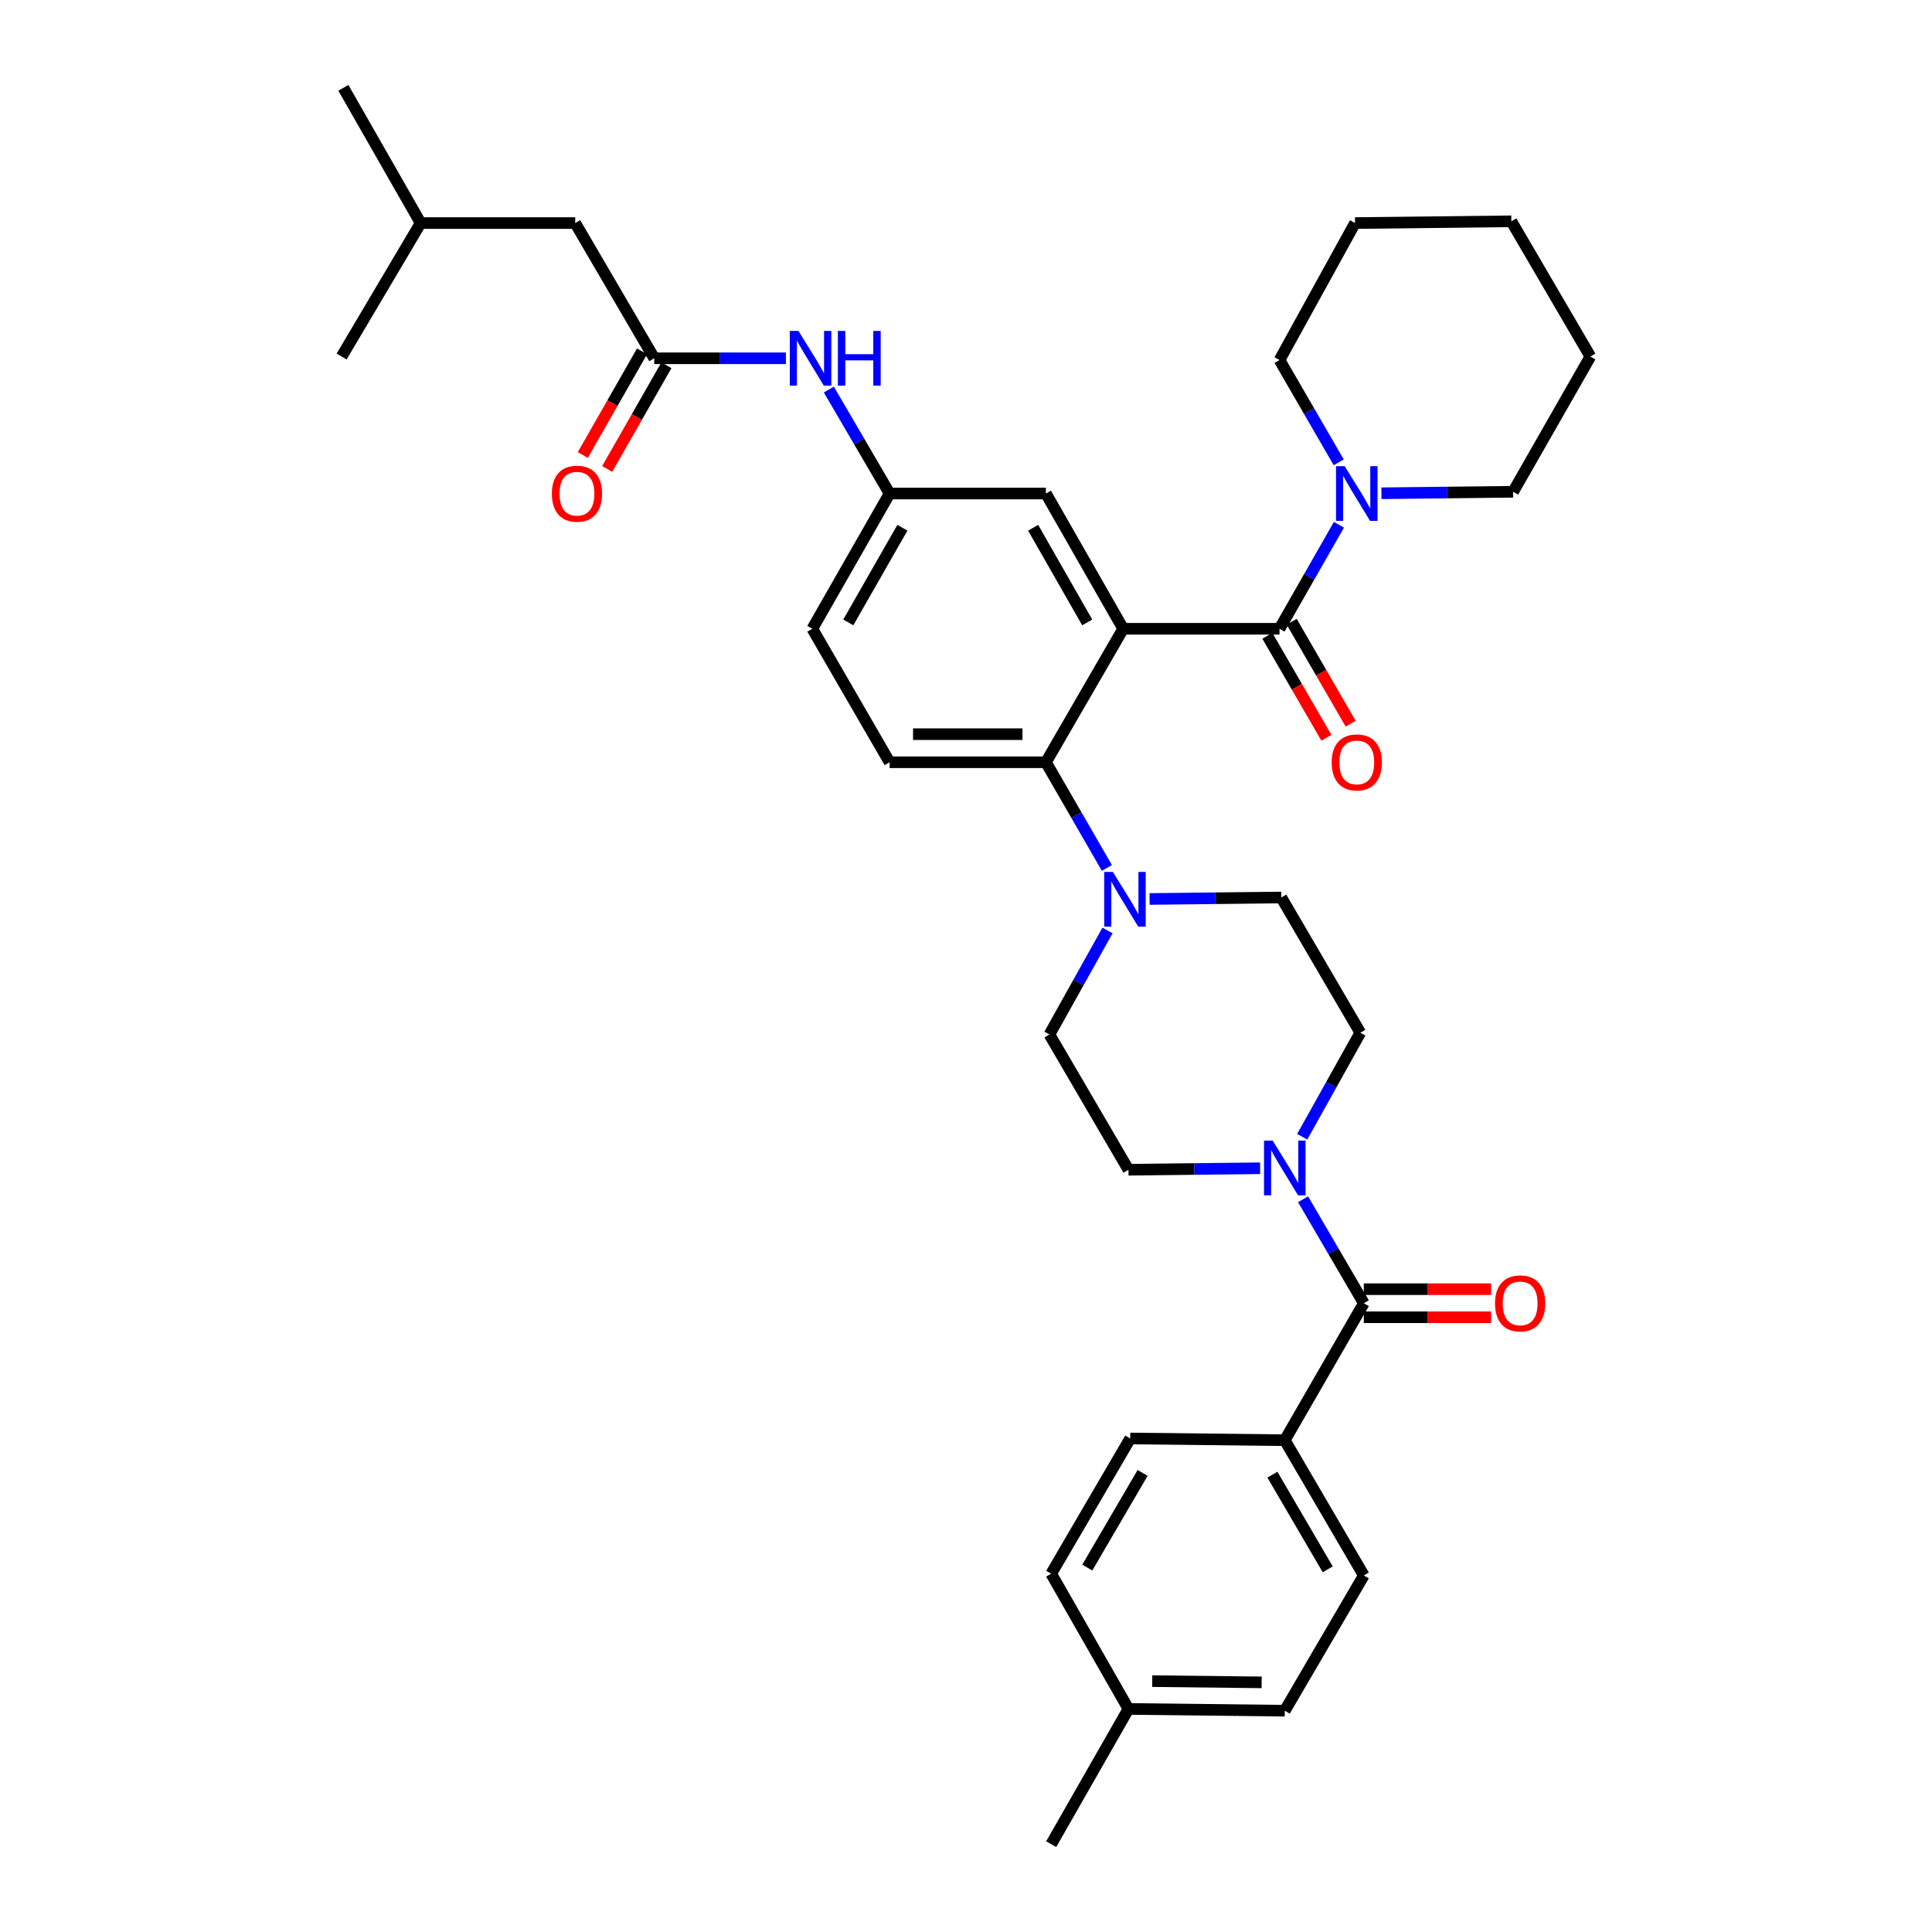 <?xml version='1.0' encoding='iso-8859-1'?>
<svg version='1.1' baseProfile='full'
              xmlns='http://www.w3.org/2000/svg'
                      xmlns:rdkit='http://www.rdkit.org/xml'
                      xmlns:xlink='http://www.w3.org/1999/xlink'
                  xml:space='preserve'
width='1000px' height='1000px' viewBox='0 0 1000 1000'>
<!-- END OF HEADER -->
<rect style='opacity:1.0;fill:#FFFFFF;stroke:none' width='1000' height='1000' x='0' y='0'> </rect>
<path class='bond-0' d='M 406.781,185.449 L 372.708,185.449' style='fill:none;fill-rule:evenodd;stroke:#0000FF;stroke-width:6px;stroke-linecap:butt;stroke-linejoin:miter;stroke-opacity:1' />
<path class='bond-0' d='M 372.708,185.449 L 338.636,185.449' style='fill:none;fill-rule:evenodd;stroke:#000000;stroke-width:6px;stroke-linecap:butt;stroke-linejoin:miter;stroke-opacity:1' />
<path class='bond-1' d='M 429.005,201.636 L 444.732,228.544' style='fill:none;fill-rule:evenodd;stroke:#0000FF;stroke-width:6px;stroke-linecap:butt;stroke-linejoin:miter;stroke-opacity:1' />
<path class='bond-1' d='M 444.732,228.544 L 460.458,255.451' style='fill:none;fill-rule:evenodd;stroke:#000000;stroke-width:6px;stroke-linecap:butt;stroke-linejoin:miter;stroke-opacity:1' />
<path class='bond-2' d='M 297.73,115.456 L 217.726,115.456' style='fill:none;fill-rule:evenodd;stroke:#000000;stroke-width:6px;stroke-linecap:butt;stroke-linejoin:miter;stroke-opacity:1' />
<path class='bond-3' d='M 297.73,115.456 L 338.636,185.449' style='fill:none;fill-rule:evenodd;stroke:#000000;stroke-width:6px;stroke-linecap:butt;stroke-linejoin:miter;stroke-opacity:1' />
<path class='bond-4' d='M 332.327,181.845 L 316.994,208.677' style='fill:none;fill-rule:evenodd;stroke:#000000;stroke-width:6px;stroke-linecap:butt;stroke-linejoin:miter;stroke-opacity:1' />
<path class='bond-4' d='M 316.994,208.677 L 301.66,235.51' style='fill:none;fill-rule:evenodd;stroke:#FF0000;stroke-width:6px;stroke-linecap:butt;stroke-linejoin:miter;stroke-opacity:1' />
<path class='bond-4' d='M 344.944,189.054 L 329.611,215.887' style='fill:none;fill-rule:evenodd;stroke:#000000;stroke-width:6px;stroke-linecap:butt;stroke-linejoin:miter;stroke-opacity:1' />
<path class='bond-4' d='M 329.611,215.887 L 314.277,242.72' style='fill:none;fill-rule:evenodd;stroke:#FF0000;stroke-width:6px;stroke-linecap:butt;stroke-linejoin:miter;stroke-opacity:1' />
<path class='bond-5' d='M 217.726,115.456 L 177.724,45.455' style='fill:none;fill-rule:evenodd;stroke:#000000;stroke-width:6px;stroke-linecap:butt;stroke-linejoin:miter;stroke-opacity:1' />
<path class='bond-6' d='M 217.726,115.456 L 176.819,184.545' style='fill:none;fill-rule:evenodd;stroke:#000000;stroke-width:6px;stroke-linecap:butt;stroke-linejoin:miter;stroke-opacity:1' />
<path class='bond-7' d='M 664.997,745.453 L 705.911,815.455' style='fill:none;fill-rule:evenodd;stroke:#000000;stroke-width:6px;stroke-linecap:butt;stroke-linejoin:miter;stroke-opacity:1' />
<path class='bond-7' d='M 658.589,763.286 L 687.229,812.287' style='fill:none;fill-rule:evenodd;stroke:#000000;stroke-width:6px;stroke-linecap:butt;stroke-linejoin:miter;stroke-opacity:1' />
<path class='bond-8' d='M 664.997,745.453 L 585.001,744.549' style='fill:none;fill-rule:evenodd;stroke:#000000;stroke-width:6px;stroke-linecap:butt;stroke-linejoin:miter;stroke-opacity:1' />
<path class='bond-9' d='M 664.997,745.453 L 705.911,674.548' style='fill:none;fill-rule:evenodd;stroke:#000000;stroke-width:6px;stroke-linecap:butt;stroke-linejoin:miter;stroke-opacity:1' />
<path class='bond-10' d='M 674.025,588.382 L 689.06,561.463' style='fill:none;fill-rule:evenodd;stroke:#0000FF;stroke-width:6px;stroke-linecap:butt;stroke-linejoin:miter;stroke-opacity:1' />
<path class='bond-10' d='M 689.06,561.463 L 704.095,534.545' style='fill:none;fill-rule:evenodd;stroke:#000000;stroke-width:6px;stroke-linecap:butt;stroke-linejoin:miter;stroke-opacity:1' />
<path class='bond-11' d='M 674.458,620.733 L 690.185,647.64' style='fill:none;fill-rule:evenodd;stroke:#0000FF;stroke-width:6px;stroke-linecap:butt;stroke-linejoin:miter;stroke-opacity:1' />
<path class='bond-11' d='M 690.185,647.64 L 705.911,674.548' style='fill:none;fill-rule:evenodd;stroke:#000000;stroke-width:6px;stroke-linecap:butt;stroke-linejoin:miter;stroke-opacity:1' />
<path class='bond-12' d='M 652.234,604.69 L 618.162,605.074' style='fill:none;fill-rule:evenodd;stroke:#0000FF;stroke-width:6px;stroke-linecap:butt;stroke-linejoin:miter;stroke-opacity:1' />
<path class='bond-12' d='M 618.162,605.074 L 584.089,605.458' style='fill:none;fill-rule:evenodd;stroke:#000000;stroke-width:6px;stroke-linecap:butt;stroke-linejoin:miter;stroke-opacity:1' />
<path class='bond-13' d='M 705.911,681.813 L 738.854,681.813' style='fill:none;fill-rule:evenodd;stroke:#000000;stroke-width:6px;stroke-linecap:butt;stroke-linejoin:miter;stroke-opacity:1' />
<path class='bond-13' d='M 738.854,681.813 L 771.797,681.813' style='fill:none;fill-rule:evenodd;stroke:#FF0000;stroke-width:6px;stroke-linecap:butt;stroke-linejoin:miter;stroke-opacity:1' />
<path class='bond-13' d='M 705.911,667.282 L 738.854,667.282' style='fill:none;fill-rule:evenodd;stroke:#000000;stroke-width:6px;stroke-linecap:butt;stroke-linejoin:miter;stroke-opacity:1' />
<path class='bond-13' d='M 738.854,667.282 L 771.797,667.282' style='fill:none;fill-rule:evenodd;stroke:#FF0000;stroke-width:6px;stroke-linecap:butt;stroke-linejoin:miter;stroke-opacity:1' />
<path class='bond-14' d='M 705.911,815.455 L 664.997,885.456' style='fill:none;fill-rule:evenodd;stroke:#000000;stroke-width:6px;stroke-linecap:butt;stroke-linejoin:miter;stroke-opacity:1' />
<path class='bond-15' d='M 585.001,744.549 L 544.095,814.551' style='fill:none;fill-rule:evenodd;stroke:#000000;stroke-width:6px;stroke-linecap:butt;stroke-linejoin:miter;stroke-opacity:1' />
<path class='bond-15' d='M 591.412,762.381 L 562.777,811.382' style='fill:none;fill-rule:evenodd;stroke:#000000;stroke-width:6px;stroke-linecap:butt;stroke-linejoin:miter;stroke-opacity:1' />
<path class='bond-16' d='M 704.095,534.545 L 663.181,464.543' style='fill:none;fill-rule:evenodd;stroke:#000000;stroke-width:6px;stroke-linecap:butt;stroke-linejoin:miter;stroke-opacity:1' />
<path class='bond-17' d='M 573.246,481.62 L 558.214,508.538' style='fill:none;fill-rule:evenodd;stroke:#0000FF;stroke-width:6px;stroke-linecap:butt;stroke-linejoin:miter;stroke-opacity:1' />
<path class='bond-17' d='M 558.214,508.538 L 543.183,535.457' style='fill:none;fill-rule:evenodd;stroke:#000000;stroke-width:6px;stroke-linecap:butt;stroke-linejoin:miter;stroke-opacity:1' />
<path class='bond-18' d='M 572.924,449.249 L 557.145,421.895' style='fill:none;fill-rule:evenodd;stroke:#0000FF;stroke-width:6px;stroke-linecap:butt;stroke-linejoin:miter;stroke-opacity:1' />
<path class='bond-18' d='M 557.145,421.895 L 541.366,394.542' style='fill:none;fill-rule:evenodd;stroke:#000000;stroke-width:6px;stroke-linecap:butt;stroke-linejoin:miter;stroke-opacity:1' />
<path class='bond-19' d='M 595.035,465.311 L 629.108,464.927' style='fill:none;fill-rule:evenodd;stroke:#0000FF;stroke-width:6px;stroke-linecap:butt;stroke-linejoin:miter;stroke-opacity:1' />
<path class='bond-19' d='M 629.108,464.927 L 663.181,464.543' style='fill:none;fill-rule:evenodd;stroke:#000000;stroke-width:6px;stroke-linecap:butt;stroke-linejoin:miter;stroke-opacity:1' />
<path class='bond-20' d='M 655.988,329.092 L 671.263,355.479' style='fill:none;fill-rule:evenodd;stroke:#000000;stroke-width:6px;stroke-linecap:butt;stroke-linejoin:miter;stroke-opacity:1' />
<path class='bond-20' d='M 671.263,355.479 L 686.538,381.866' style='fill:none;fill-rule:evenodd;stroke:#FF0000;stroke-width:6px;stroke-linecap:butt;stroke-linejoin:miter;stroke-opacity:1' />
<path class='bond-20' d='M 668.565,321.812 L 683.839,348.199' style='fill:none;fill-rule:evenodd;stroke:#000000;stroke-width:6px;stroke-linecap:butt;stroke-linejoin:miter;stroke-opacity:1' />
<path class='bond-20' d='M 683.839,348.199 L 699.114,374.586' style='fill:none;fill-rule:evenodd;stroke:#FF0000;stroke-width:6px;stroke-linecap:butt;stroke-linejoin:miter;stroke-opacity:1' />
<path class='bond-21' d='M 662.277,325.452 L 677.653,298.539' style='fill:none;fill-rule:evenodd;stroke:#000000;stroke-width:6px;stroke-linecap:butt;stroke-linejoin:miter;stroke-opacity:1' />
<path class='bond-21' d='M 677.653,298.539 L 693.029,271.626' style='fill:none;fill-rule:evenodd;stroke:#0000FF;stroke-width:6px;stroke-linecap:butt;stroke-linejoin:miter;stroke-opacity:1' />
<path class='bond-22' d='M 662.277,325.452 L 581.36,325.452' style='fill:none;fill-rule:evenodd;stroke:#000000;stroke-width:6px;stroke-linecap:butt;stroke-linejoin:miter;stroke-opacity:1' />
<path class='bond-23' d='M 715.033,255.308 L 749.11,254.928' style='fill:none;fill-rule:evenodd;stroke:#0000FF;stroke-width:6px;stroke-linecap:butt;stroke-linejoin:miter;stroke-opacity:1' />
<path class='bond-23' d='M 749.11,254.928 L 783.187,254.547' style='fill:none;fill-rule:evenodd;stroke:#000000;stroke-width:6px;stroke-linecap:butt;stroke-linejoin:miter;stroke-opacity:1' />
<path class='bond-24' d='M 692.918,239.295 L 677.597,212.828' style='fill:none;fill-rule:evenodd;stroke:#0000FF;stroke-width:6px;stroke-linecap:butt;stroke-linejoin:miter;stroke-opacity:1' />
<path class='bond-24' d='M 677.597,212.828 L 662.277,186.362' style='fill:none;fill-rule:evenodd;stroke:#000000;stroke-width:6px;stroke-linecap:butt;stroke-linejoin:miter;stroke-opacity:1' />
<path class='bond-25' d='M 662.277,186.362 L 701.366,115.456' style='fill:none;fill-rule:evenodd;stroke:#000000;stroke-width:6px;stroke-linecap:butt;stroke-linejoin:miter;stroke-opacity:1' />
<path class='bond-26' d='M 783.187,254.547 L 823.181,184.545' style='fill:none;fill-rule:evenodd;stroke:#000000;stroke-width:6px;stroke-linecap:butt;stroke-linejoin:miter;stroke-opacity:1' />
<path class='bond-27' d='M 581.36,325.452 L 541.366,255.451' style='fill:none;fill-rule:evenodd;stroke:#000000;stroke-width:6px;stroke-linecap:butt;stroke-linejoin:miter;stroke-opacity:1' />
<path class='bond-27' d='M 562.744,322.161 L 534.748,273.16' style='fill:none;fill-rule:evenodd;stroke:#000000;stroke-width:6px;stroke-linecap:butt;stroke-linejoin:miter;stroke-opacity:1' />
<path class='bond-28' d='M 581.36,325.452 L 541.366,394.542' style='fill:none;fill-rule:evenodd;stroke:#000000;stroke-width:6px;stroke-linecap:butt;stroke-linejoin:miter;stroke-opacity:1' />
<path class='bond-29' d='M 541.366,255.451 L 460.458,255.451' style='fill:none;fill-rule:evenodd;stroke:#000000;stroke-width:6px;stroke-linecap:butt;stroke-linejoin:miter;stroke-opacity:1' />
<path class='bond-30' d='M 541.366,394.542 L 460.458,394.542' style='fill:none;fill-rule:evenodd;stroke:#000000;stroke-width:6px;stroke-linecap:butt;stroke-linejoin:miter;stroke-opacity:1' />
<path class='bond-30' d='M 529.23,380.01 L 472.594,380.01' style='fill:none;fill-rule:evenodd;stroke:#000000;stroke-width:6px;stroke-linecap:butt;stroke-linejoin:miter;stroke-opacity:1' />
<path class='bond-31' d='M 460.458,255.451 L 420.456,325.452' style='fill:none;fill-rule:evenodd;stroke:#000000;stroke-width:6px;stroke-linecap:butt;stroke-linejoin:miter;stroke-opacity:1' />
<path class='bond-31' d='M 467.075,273.161 L 439.073,322.162' style='fill:none;fill-rule:evenodd;stroke:#000000;stroke-width:6px;stroke-linecap:butt;stroke-linejoin:miter;stroke-opacity:1' />
<path class='bond-32' d='M 460.458,394.542 L 420.456,325.452' style='fill:none;fill-rule:evenodd;stroke:#000000;stroke-width:6px;stroke-linecap:butt;stroke-linejoin:miter;stroke-opacity:1' />
<path class='bond-33' d='M 701.366,115.456 L 782.274,114.544' style='fill:none;fill-rule:evenodd;stroke:#000000;stroke-width:6px;stroke-linecap:butt;stroke-linejoin:miter;stroke-opacity:1' />
<path class='bond-34' d='M 823.181,184.545 L 782.274,114.544' style='fill:none;fill-rule:evenodd;stroke:#000000;stroke-width:6px;stroke-linecap:butt;stroke-linejoin:miter;stroke-opacity:1' />
<path class='bond-35' d='M 543.183,535.457 L 584.089,605.458' style='fill:none;fill-rule:evenodd;stroke:#000000;stroke-width:6px;stroke-linecap:butt;stroke-linejoin:miter;stroke-opacity:1' />
<path class='bond-36' d='M 544.095,814.551 L 584.089,884.544' style='fill:none;fill-rule:evenodd;stroke:#000000;stroke-width:6px;stroke-linecap:butt;stroke-linejoin:miter;stroke-opacity:1' />
<path class='bond-37' d='M 664.997,885.456 L 584.089,884.544' style='fill:none;fill-rule:evenodd;stroke:#000000;stroke-width:6px;stroke-linecap:butt;stroke-linejoin:miter;stroke-opacity:1' />
<path class='bond-37' d='M 653.025,870.789 L 596.389,870.15' style='fill:none;fill-rule:evenodd;stroke:#000000;stroke-width:6px;stroke-linecap:butt;stroke-linejoin:miter;stroke-opacity:1' />
<path class='bond-38' d='M 584.089,884.544 L 544.095,954.545' style='fill:none;fill-rule:evenodd;stroke:#000000;stroke-width:6px;stroke-linecap:butt;stroke-linejoin:miter;stroke-opacity:1' />
<path  class='atom-0' d='M 413.284 171.289
L 422.564 186.289
Q 423.484 187.769, 424.964 190.449
Q 426.444 193.129, 426.524 193.289
L 426.524 171.289
L 430.284 171.289
L 430.284 199.609
L 426.404 199.609
L 416.444 183.209
Q 415.284 181.289, 414.044 179.089
Q 412.844 176.889, 412.484 176.209
L 412.484 199.609
L 408.804 199.609
L 408.804 171.289
L 413.284 171.289
' fill='#0000FF'/>
<path  class='atom-0' d='M 433.684 171.289
L 437.524 171.289
L 437.524 183.329
L 452.004 183.329
L 452.004 171.289
L 455.844 171.289
L 455.844 199.609
L 452.004 199.609
L 452.004 186.529
L 437.524 186.529
L 437.524 199.609
L 433.684 199.609
L 433.684 171.289
' fill='#0000FF'/>
<path  class='atom-3' d='M 285.634 255.531
Q 285.634 248.731, 288.994 244.931
Q 292.354 241.131, 298.634 241.131
Q 304.914 241.131, 308.274 244.931
Q 311.634 248.731, 311.634 255.531
Q 311.634 262.411, 308.234 266.331
Q 304.834 270.211, 298.634 270.211
Q 292.394 270.211, 288.994 266.331
Q 285.634 262.451, 285.634 255.531
M 298.634 267.011
Q 302.954 267.011, 305.274 264.131
Q 307.634 261.211, 307.634 255.531
Q 307.634 249.971, 305.274 247.171
Q 302.954 244.331, 298.634 244.331
Q 294.314 244.331, 291.954 247.131
Q 289.634 249.931, 289.634 255.531
Q 289.634 261.251, 291.954 264.131
Q 294.314 267.011, 298.634 267.011
' fill='#FF0000'/>
<path  class='atom-6' d='M 658.737 590.386
L 668.017 605.386
Q 668.937 606.866, 670.417 609.546
Q 671.897 612.226, 671.977 612.386
L 671.977 590.386
L 675.737 590.386
L 675.737 618.706
L 671.857 618.706
L 661.897 602.306
Q 660.737 600.386, 659.497 598.186
Q 658.297 595.986, 657.937 595.306
L 657.937 618.706
L 654.257 618.706
L 654.257 590.386
L 658.737 590.386
' fill='#0000FF'/>
<path  class='atom-8' d='M 773.82 674.628
Q 773.82 667.828, 777.18 664.028
Q 780.54 660.228, 786.82 660.228
Q 793.1 660.228, 796.46 664.028
Q 799.82 667.828, 799.82 674.628
Q 799.82 681.508, 796.42 685.428
Q 793.02 689.308, 786.82 689.308
Q 780.58 689.308, 777.18 685.428
Q 773.82 681.548, 773.82 674.628
M 786.82 686.108
Q 791.14 686.108, 793.46 683.228
Q 795.82 680.308, 795.82 674.628
Q 795.82 669.068, 793.46 666.268
Q 791.14 663.428, 786.82 663.428
Q 782.5 663.428, 780.14 666.228
Q 777.82 669.028, 777.82 674.628
Q 777.82 680.348, 780.14 683.228
Q 782.5 686.108, 786.82 686.108
' fill='#FF0000'/>
<path  class='atom-12' d='M 576.013 451.295
L 585.293 466.295
Q 586.213 467.775, 587.693 470.455
Q 589.173 473.135, 589.253 473.295
L 589.253 451.295
L 593.013 451.295
L 593.013 479.615
L 589.133 479.615
L 579.173 463.215
Q 578.013 461.295, 576.773 459.095
Q 575.573 456.895, 575.213 456.215
L 575.213 479.615
L 571.533 479.615
L 571.533 451.295
L 576.013 451.295
' fill='#0000FF'/>
<path  class='atom-15' d='M 689.27 394.622
Q 689.27 387.822, 692.63 384.022
Q 695.99 380.222, 702.27 380.222
Q 708.55 380.222, 711.91 384.022
Q 715.27 387.822, 715.27 394.622
Q 715.27 401.502, 711.87 405.422
Q 708.47 409.302, 702.27 409.302
Q 696.03 409.302, 692.63 405.422
Q 689.27 401.542, 689.27 394.622
M 702.27 406.102
Q 706.59 406.102, 708.91 403.222
Q 711.27 400.302, 711.27 394.622
Q 711.27 389.062, 708.91 386.262
Q 706.59 383.422, 702.27 383.422
Q 697.95 383.422, 695.59 386.222
Q 693.27 389.022, 693.27 394.622
Q 693.27 400.342, 695.59 403.222
Q 697.95 406.102, 702.27 406.102
' fill='#FF0000'/>
<path  class='atom-16' d='M 696.01 241.291
L 705.29 256.291
Q 706.21 257.771, 707.69 260.451
Q 709.17 263.131, 709.25 263.291
L 709.25 241.291
L 713.01 241.291
L 713.01 269.611
L 709.13 269.611
L 699.17 253.211
Q 698.01 251.291, 696.77 249.091
Q 695.57 246.891, 695.21 246.211
L 695.21 269.611
L 691.53 269.611
L 691.53 241.291
L 696.01 241.291
' fill='#0000FF'/>
</svg>
